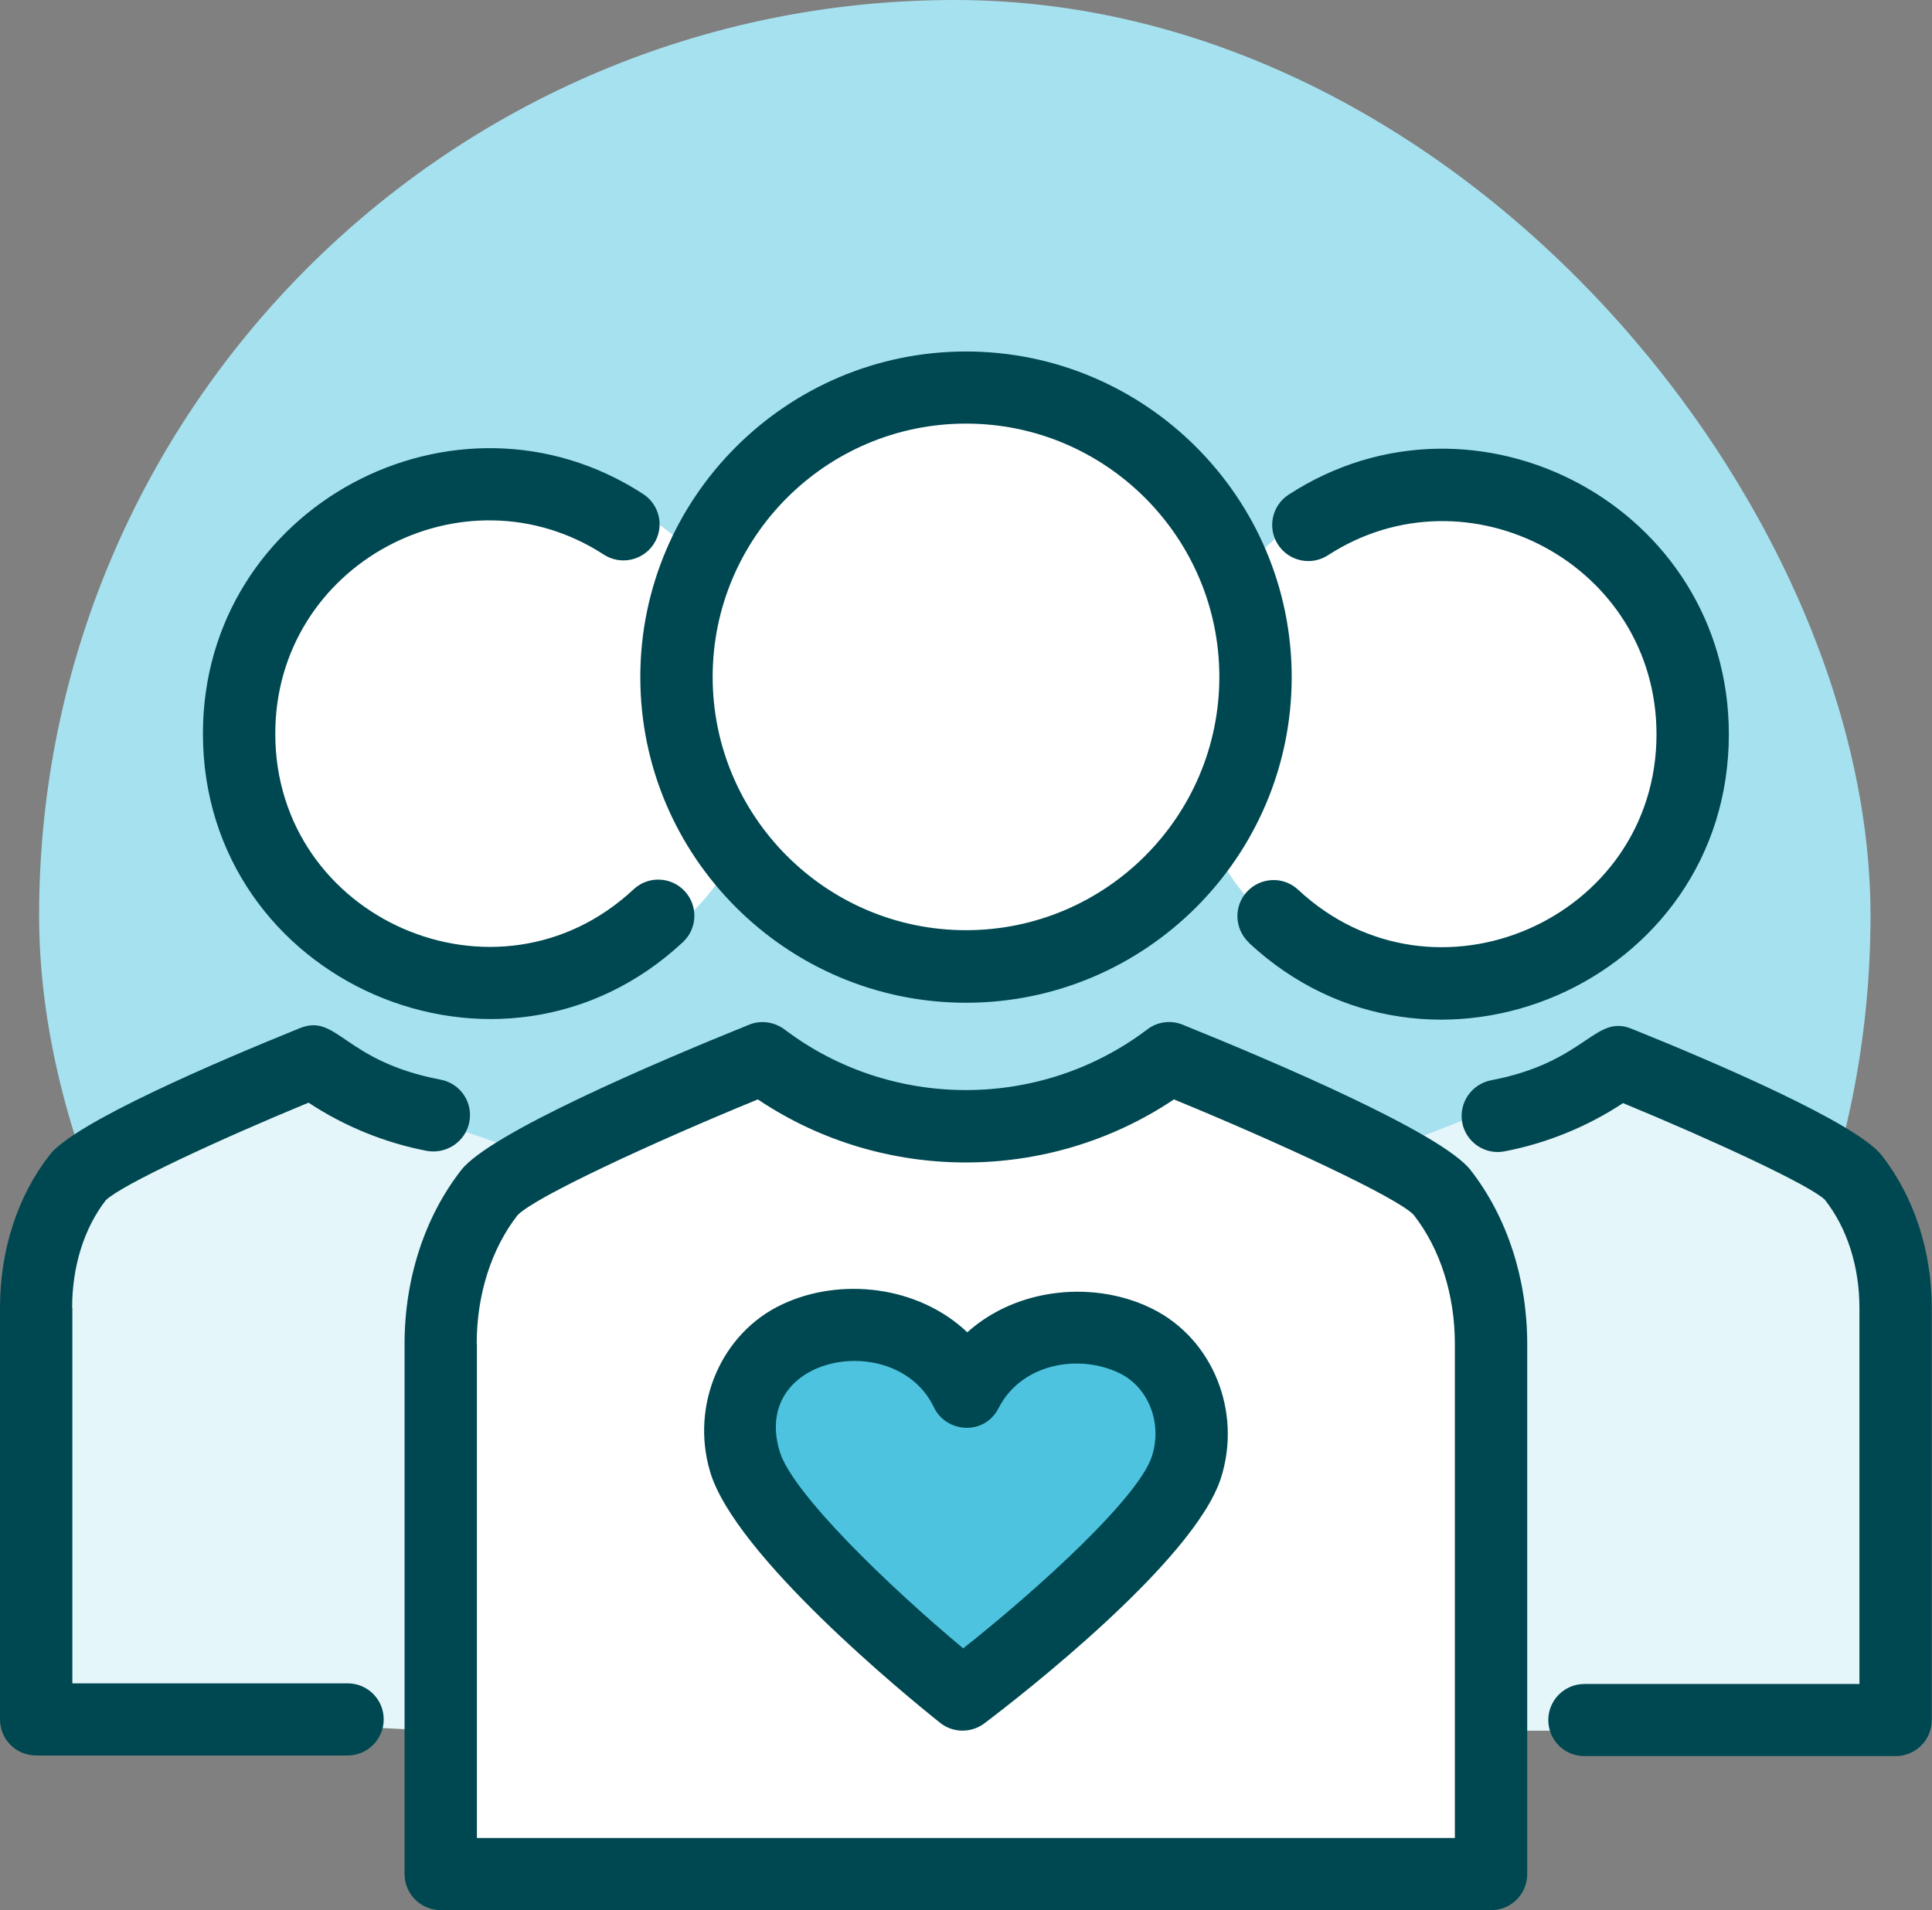 <svg viewBox="0 0 88.92 87.93" xmlns="http://www.w3.org/2000/svg" id="Layer_2">
  <rect x="0" y="0" width="88.92" height="87.93" fill="#808080" stroke="none"/>
  <defs>
    <style>
      .cls-1 {
        fill: #fff;
      }

      .cls-2 {
        fill: #4ec3e0;
      }

      .cls-3 {
        fill: #004851;
      }

      .cls-4 {
        fill: #e4f6fa;
      }

      .cls-5 {
        fill: #a6e1ef;
      }
    </style>
  </defs>
  <g id="design">
    <g>
      <rect ry="42.14" rx="42.14" height="84.29" width="84.29" y="0" x="1.8" class="cls-5"></rect>
      <polygon points="24.21 53.06 18.62 51.13 14.05 49.07 2.91 54.43 2.09 60.2 2.09 78.75 19.95 79.67 21.64 56.08 24.21 53.06" class="cls-4"></polygon>
      <polygon points="63.52 53.06 69.84 50.6 73.96 49.07 85.51 54.56 87.71 60.89 87.71 79.67 68.74 79.67 68.27 58.55 65.72 55.25 63.52 53.06" class="cls-4"></polygon>
      <path d="M20.65,85.9v-26.56l4.25-6.71,9.89-4.53,6.18,3.59,8.38-.14,5.24-2.47,10.22,5.29s2.7-.76,3.45,4.19c.75,4.95,0,27.9,0,27.9l-47.62-.55Z" class="cls-1"></path>
      <circle transform="translate(-4.42 7.55) rotate(-9.22)" r="12.76" cy="31.18" cx="44.62" class="cls-1"></circle>
      <circle transform="translate(-16.6 42.58) rotate(-67.5)" r="11.72" cy="33.71" cx="23.56" class="cls-1"></circle>
      <circle transform="translate(18.27 90.51) rotate(-76.72)" r="11.72" cy="33.71" cx="66.32" class="cls-1"></circle>
      <path d="M44.62,63.36s7.02-3.99,8.56,0c1.54,3.99-.66,7.56-.66,7.56l-7.9,6.6-8.04-6.73s-4.53-5.91-1.31-8.18c3.23-2.27,7.35-1.02,7.35-1.02l1.99,1.77Z" class="cls-2"></path>
      <path d="M44.46,46.16c8.27,0,14.99-6.73,14.99-14.99s-6.73-14.99-14.99-14.99-14.99,6.73-14.99,14.99,6.73,14.99,14.99,14.99Zm0-26.66c6.43,0,11.66,5.23,11.66,11.66s-5.23,11.66-11.66,11.66-11.66-5.23-11.66-11.66,5.23-11.66,11.66-11.66ZM20.28,87.93h48.35c.92,0,1.66-.74,1.66-1.66v-24.41c0-3-.93-5.85-2.61-8-1.32-1.69-8.87-4.92-13.25-6.69-.54-.22-1.16-.14-1.63,.22-4.91,3.72-11.78,3.72-16.69,0-.47-.35-1.09-.44-1.63-.22-4.38,1.77-11.93,5-13.25,6.69-1.68,2.15-2.61,5-2.61,8v24.41c0,.92,.75,1.66,1.66,1.66Zm1.66-26.07c0-2.27,.68-4.38,1.88-5.92,.79-.83,6.18-3.33,11.06-5.33,5.76,3.87,13.38,3.87,19.15,0,4.87,2,10.27,4.51,11.03,5.31,1.23,1.57,1.9,3.69,1.9,5.95v22.74H21.95v-22.74Zm35.54-18.47c-.67-.63-.71-1.68-.08-2.35,.63-.67,1.68-.71,2.35-.08,6.26,5.84,16.49,1.36,16.49-7.16,0-7.81-8.69-12.41-15.12-8.24-.77,.5-1.8,.28-2.3-.49-.5-.77-.28-1.8,.49-2.3,8.64-5.61,20.26,.58,20.26,11.03,0,11.46-13.73,17.4-22.09,9.6Zm28.1,34.11v-17.29c0-1.9-.56-3.67-1.59-4.98-.68-.67-5.19-2.76-9.29-4.45-1.65,1.09-3.52,1.85-5.45,2.22-.9,.18-1.78-.42-1.95-1.32-.17-.9,.42-1.77,1.32-1.95,4.38-.83,4.77-3.07,6.48-2.37,3.8,1.53,10.34,4.33,11.51,5.83,1.48,1.9,2.3,4.39,2.3,7.03v18.96c0,.92-.75,1.66-1.66,1.66h-14.33c-.92,0-1.66-.74-1.66-1.66s.75-1.66,1.66-1.66h12.67ZM12.67,33.78c0,8.53,10.23,13.01,16.49,7.16,.67-.63,1.73-.59,2.35,.08,.63,.67,.59,1.73-.08,2.35-8.37,7.81-22.09,1.85-22.09-9.6,0-10.47,11.65-16.62,20.26-11.03,.77,.5,.99,1.53,.49,2.3-.5,.77-1.53,.99-2.3,.49-6.44-4.18-15.12,.43-15.12,8.24ZM3.33,60.2v17.29H16c.92,0,1.66,.74,1.66,1.66s-.75,1.66-1.66,1.66H1.66c-.92,0-1.66-.74-1.66-1.66v-18.96c0-2.64,.81-5.14,2.29-7.03,1.17-1.5,7.71-4.29,11.51-5.83,1.73-.7,2.01,1.52,6.48,2.37,.9,.17,1.5,1.04,1.32,1.95-.17,.9-1.05,1.49-1.95,1.33-1.93-.37-3.8-1.13-5.45-2.22-4.1,1.69-8.62,3.79-9.33,4.49-.99,1.27-1.55,3.04-1.55,4.94Zm49.73,.06c-2.6-1.31-6.19-1.04-8.54,1.07-2.29-2.17-5.87-2.53-8.51-1.29-2.81,1.31-4.24,4.63-3.33,7.7,1.13,3.85,9.01,10.31,10.58,11.56,.59,.48,1.44,.49,2.05,.03,1.6-1.21,9.64-7.45,10.88-11.28,.98-3.05-.36-6.4-3.13-7.79Zm-.04,6.77c-.61,1.89-5.14,6.04-8.69,8.85-3.47-2.9-7.89-7.17-8.45-9.08-1.32-4.45,5.38-5.63,7.1-2.02,.57,1.19,2.33,1.32,2.98,.04,1.07-2.09,3.76-2.51,5.6-1.59,1.31,.66,1.94,2.29,1.46,3.79Z" class="cls-3"></path>
    </g>
  </g>
</svg>